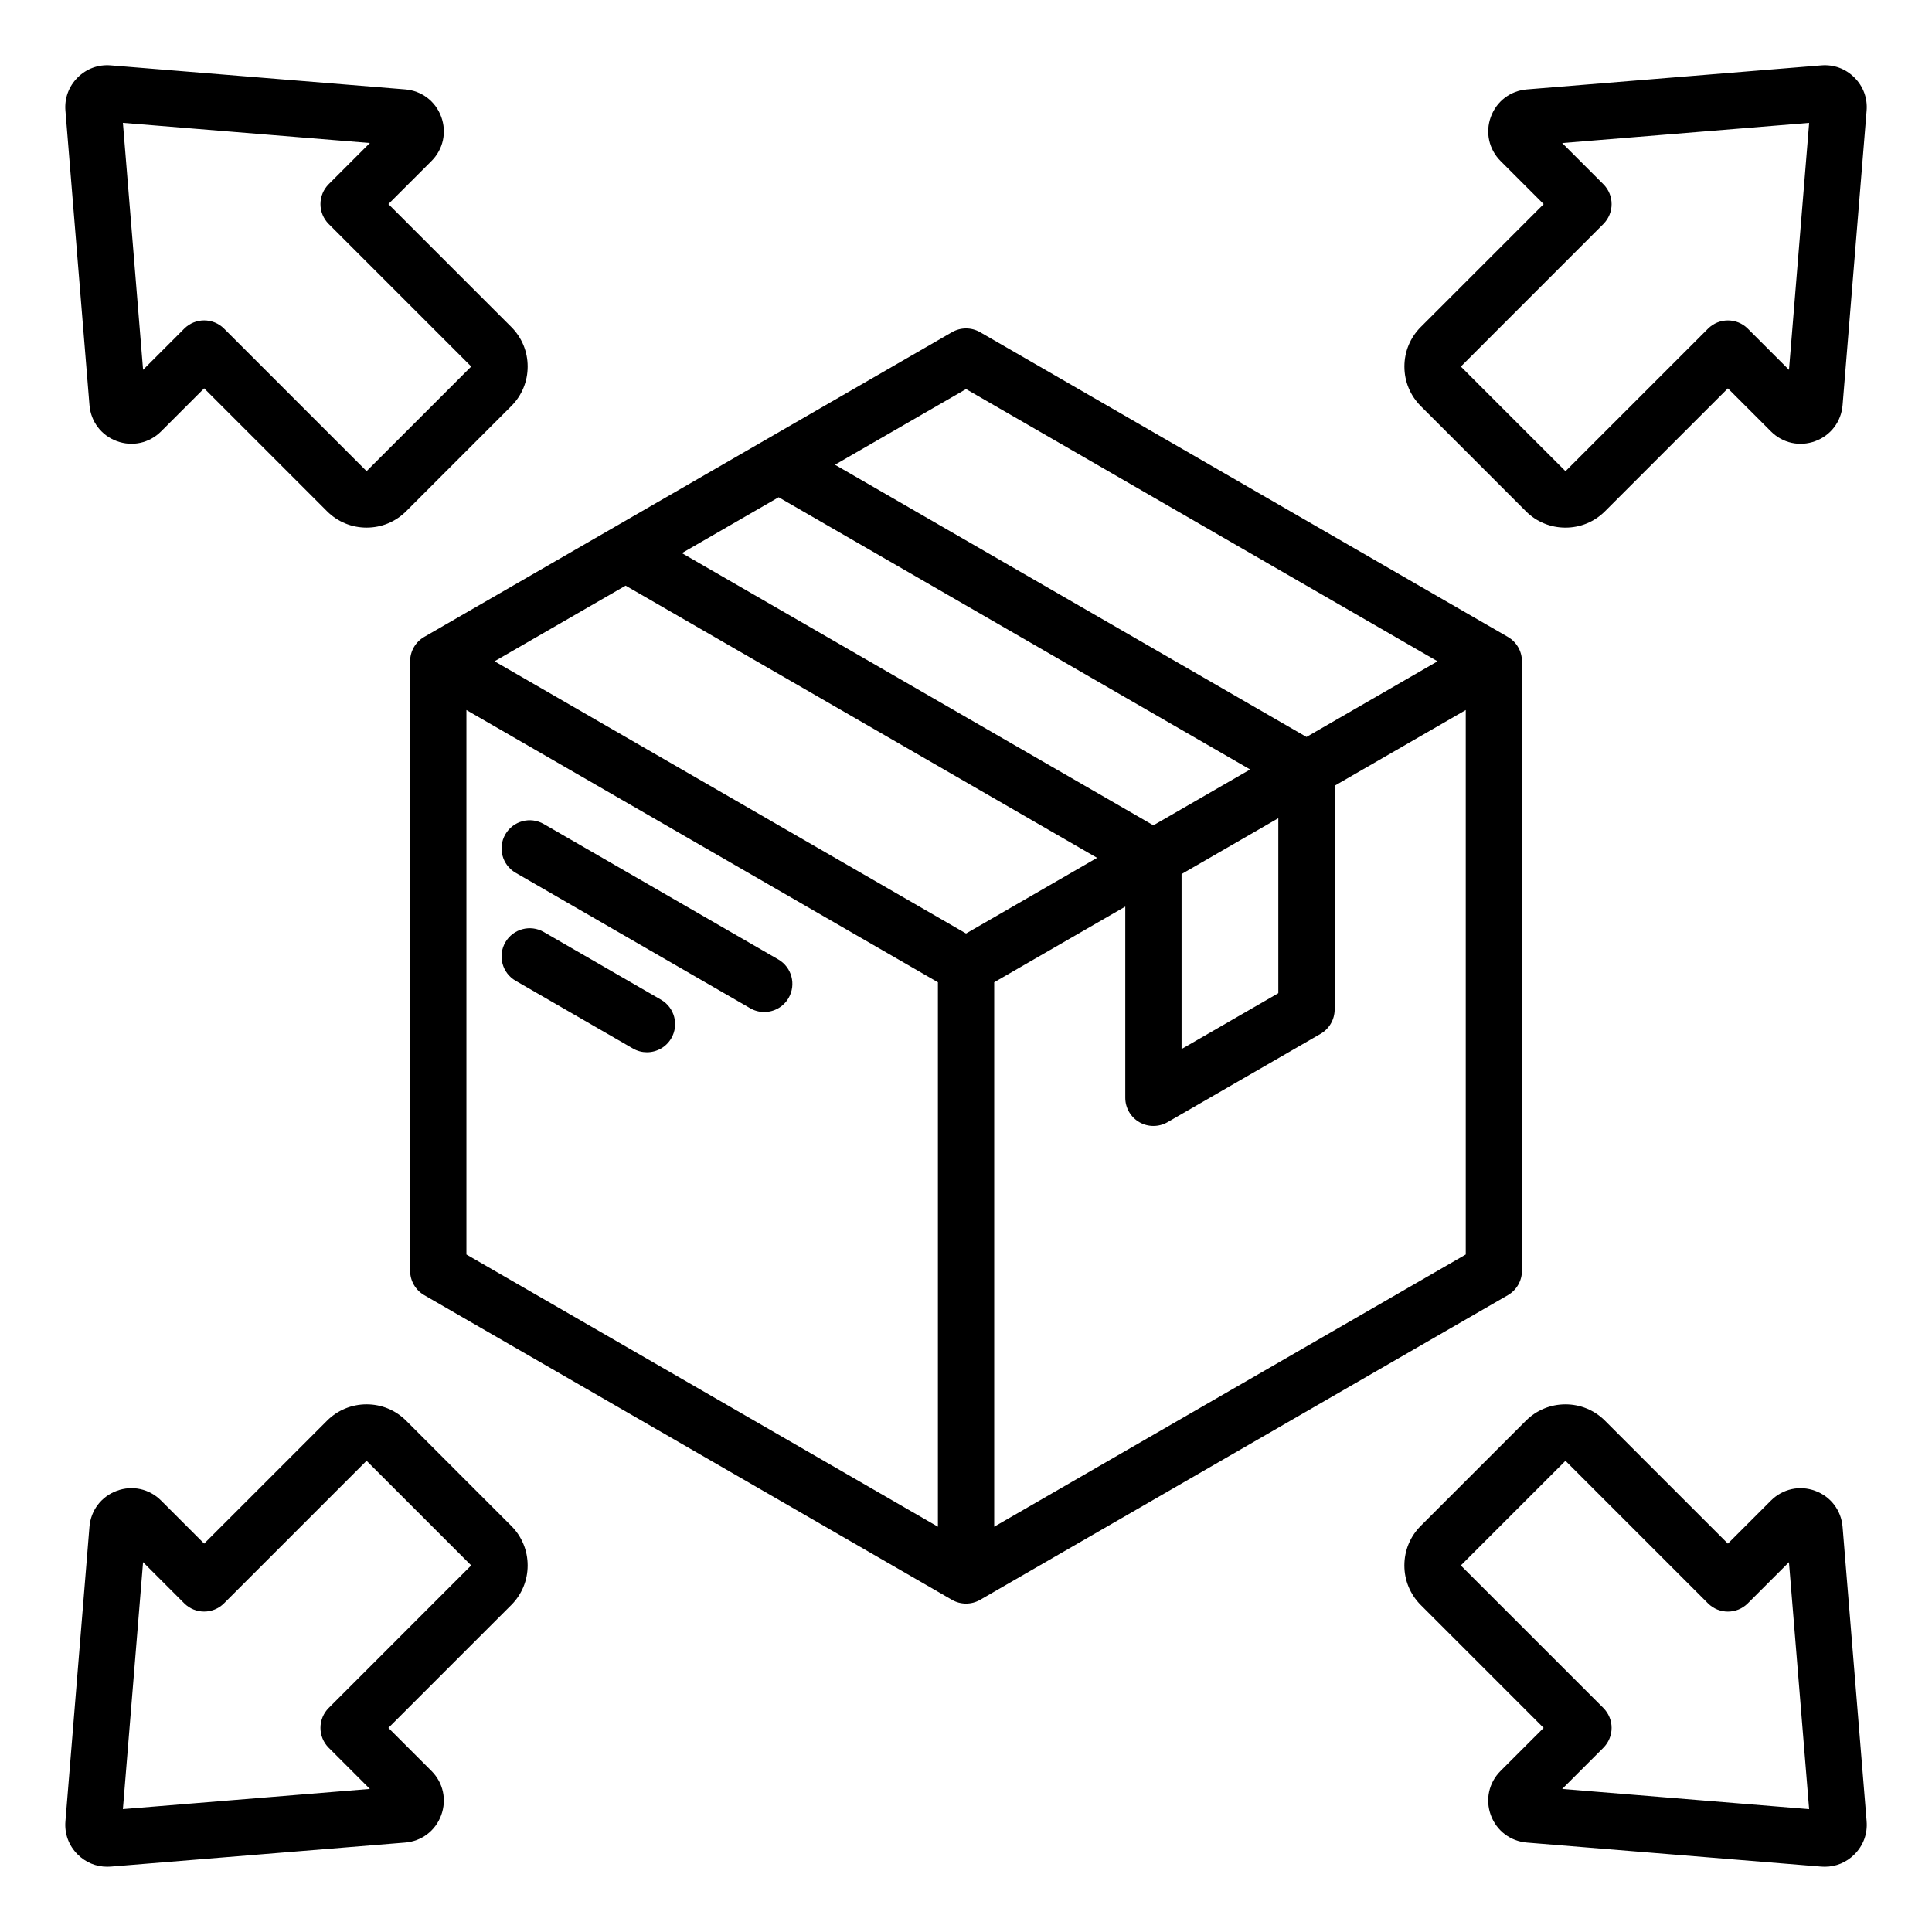<?xml version="1.0" encoding="UTF-8"?>
<!-- Uploaded to: ICON Repo, www.iconrepo.com, Generator: ICON Repo Mixer Tools -->
<svg fill="#000000" width="800px" height="800px" version="1.1" viewBox="144 144 512 512" xmlns="http://www.w3.org/2000/svg">
 <path d="m548.38 279.49c2.797 2.797 6.519 4.336 10.48 4.336 3.961 0 7.684-1.539 10.48-4.336l32.57-32.57 11.414 11.414c3.106 3.106 7.598 4.094 11.719 2.582 4.125-1.512 6.906-5.176 7.262-9.551l6.367-78.031v-0.004c0.27-3.312-0.875-6.43-3.227-8.781-2.352-2.352-5.469-3.496-8.781-3.223l-78.023 6.367c-4.375 0.355-8.035 3.137-9.551 7.262-1.512 4.121-0.523 8.613 2.582 11.719l11.414 11.414-32.57 32.57c-2.797 2.797-4.336 6.519-4.336 10.48s1.539 7.684 4.336 10.48zm20.527-76.125c2.914-2.914 2.914-7.637 0-10.547l-10.91-10.91 65.449-5.344-5.344 65.449-10.91-10.91c-2.914-2.914-7.637-2.914-10.547 0l-37.773 37.773-27.73-27.73zm-407.57-30.031 6.371 78.023c0.355 4.375 3.137 8.039 7.258 9.551 4.121 1.516 8.613 0.523 11.719-2.578l11.414-11.414 32.57 32.57c2.797 2.797 6.519 4.336 10.48 4.336s7.684-1.539 10.48-4.336l27.871-27.871c2.797-2.797 4.336-6.519 4.336-10.48 0-3.961-1.539-7.684-4.336-10.48l-32.57-32.574 11.414-11.41c3.106-3.106 4.094-7.594 2.582-11.719-1.512-4.121-5.176-6.906-9.551-7.262l-78.031-6.363c-3.316-0.273-6.43 0.871-8.785 3.231-2.344 2.344-3.496 5.465-3.223 8.777zm80.68 8.566-10.91 10.91c-1.402 1.402-2.184 3.301-2.184 5.277 0 1.977 0.789 3.871 2.184 5.273l37.773 37.773-27.73 27.73-37.773-37.773c-1.461-1.457-3.371-2.18-5.277-2.18s-3.82 0.73-5.273 2.184l-10.91 10.91-5.348-65.449zm9.613 338.6c-2.797-2.797-6.519-4.336-10.48-4.336s-7.684 1.539-10.48 4.336l-32.57 32.57-11.414-11.414c-3.106-3.106-7.594-4.094-11.719-2.582-4.125 1.516-6.906 5.176-7.262 9.551l-6.367 78.031v0.004c-0.27 3.312 0.875 6.43 3.227 8.781 2.125 2.125 4.875 3.266 7.836 3.266 0.316 0 0.629-0.012 0.949-0.035l78.027-6.371c4.375-0.355 8.035-3.137 9.547-7.262 1.516-4.125 0.523-8.613-2.582-11.719l-11.414-11.41 32.57-32.57c2.797-2.797 4.336-6.519 4.336-10.48 0-3.961-1.539-7.684-4.336-10.48zm-20.523 76.129c-1.402 1.402-2.184 3.297-2.184 5.273s0.789 3.879 2.184 5.273l10.91 10.91-65.449 5.348 5.344-65.449 10.91 10.91c2.914 2.914 7.637 2.914 10.547 0l37.773-37.773 27.73 27.73zm407.57 30.027-6.371-78.023c-0.355-4.375-3.137-8.039-7.262-9.551-4.121-1.516-8.613-0.523-11.719 2.578l-11.414 11.414-32.57-32.57c-2.797-2.797-6.519-4.336-10.48-4.336-3.961 0-7.684 1.539-10.48 4.336l-27.871 27.871c-2.797 2.797-4.336 6.519-4.336 10.48s1.539 7.684 4.336 10.48l32.57 32.574-11.414 11.41c-3.106 3.106-4.094 7.594-2.582 11.719 1.512 4.121 5.176 6.902 9.551 7.262l78.023 6.371c0.32 0.027 0.637 0.035 0.949 0.035 2.953 0 5.711-1.141 7.836-3.266 2.359-2.352 3.508-5.469 3.234-8.785zm-80.68-8.566 10.91-10.91c1.402-1.402 2.184-3.297 2.184-5.273 0-1.977-0.789-3.871-2.184-5.273l-37.773-37.773 27.73-27.73 37.773 37.773c2.914 2.914 7.637 2.914 10.547 0l10.91-10.91 5.344 65.449zm-10.664-137.34v-161.5c0-2.664-1.422-5.129-3.731-6.461l-139.86-80.754c-2.309-1.332-5.152-1.332-7.457 0l-139.87 80.754c-2.309 1.332-3.731 3.793-3.731 6.461v161.51c0 2.664 1.422 5.129 3.731 6.461l139.87 80.75c1.156 0.668 2.441 0.996 3.731 0.996 1.289 0 2.578-0.336 3.731-0.996l139.87-80.75c2.297-1.336 3.719-3.801 3.719-6.465zm-147.32-233.64 124.95 72.141-34.73 20.051-124.96-72.141zm0 144.28-124.95-72.141 34.73-20.051 124.95 72.141zm49.648-28.672-124.95-72.137 25.641-14.805 124.95 72.141zm7.465 12.922 25.641-14.805v46.371l-25.641 14.805zm-189.52-43.469 124.95 72.141v144.28l-124.95-72.141zm139.87 216.42v-144.28l34.734-20.055v50.676c0 2.664 1.422 5.129 3.731 6.461 1.156 0.668 2.441 0.996 3.731 0.996 1.285 0 2.578-0.336 3.731-0.996l40.562-23.418c2.309-1.332 3.731-3.793 3.731-6.461l0.004-59.293 34.738-20.051v144.28zm-54.484-140.13c-1.379 2.394-3.891 3.731-6.465 3.731-1.266 0-2.551-0.32-3.723-1.004l-62.152-35.887c-3.57-2.059-4.793-6.621-2.731-10.191 2.062-3.57 6.621-4.793 10.191-2.731l62.152 35.887c3.559 2.066 4.781 6.625 2.727 10.195zm-31.082 10.668c-1.379 2.394-3.891 3.731-6.465 3.731-1.266 0-2.551-0.32-3.723-1.004l-31.074-17.941c-3.57-2.059-4.793-6.621-2.731-10.191 2.062-3.57 6.621-4.793 10.191-2.731l31.074 17.941c3.566 2.066 4.789 6.633 2.727 10.195z"/>
</svg>